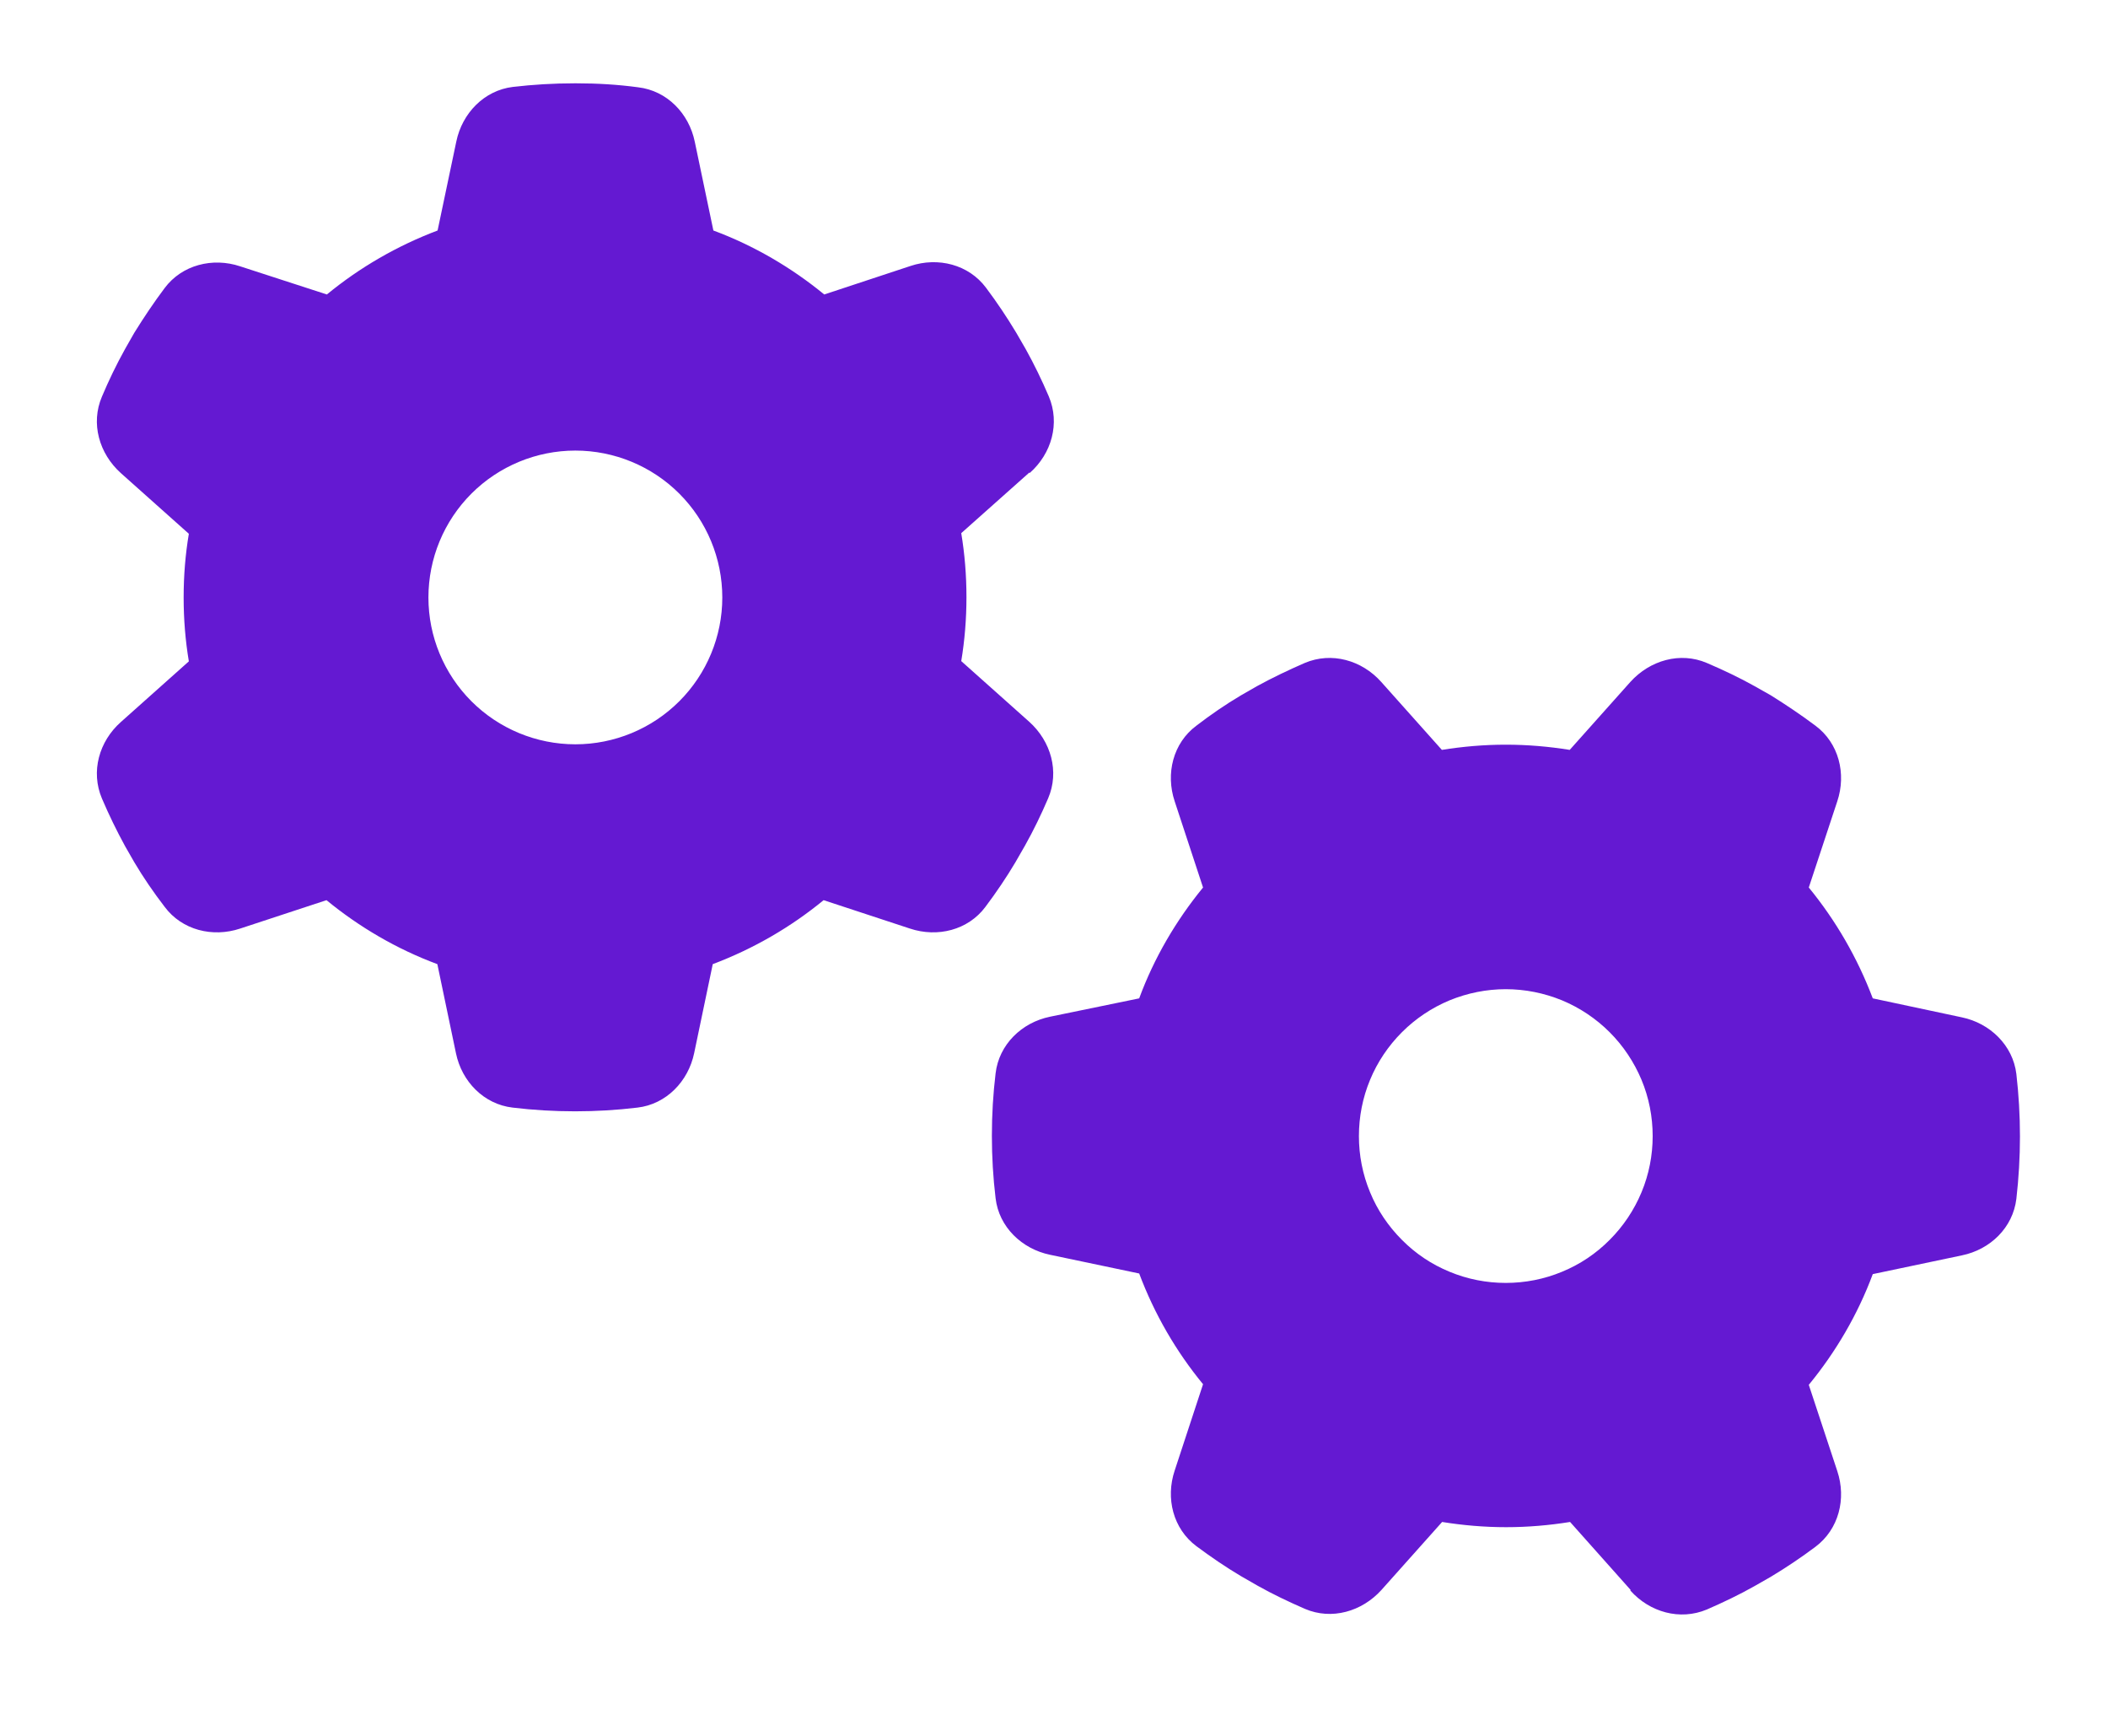 <svg width="17" height="14" viewBox="0 0 17 14" fill="none" xmlns="http://www.w3.org/2000/svg">
<path d="M8.305 3.814C8.481 3.658 8.55 3.414 8.458 3.197C8.402 3.066 8.34 2.938 8.271 2.814L8.194 2.681C8.12 2.558 8.039 2.437 7.952 2.321C7.812 2.133 7.565 2.071 7.343 2.145L6.647 2.375C6.383 2.158 6.079 1.98 5.753 1.859L5.603 1.143C5.556 0.914 5.378 0.731 5.146 0.704C4.983 0.682 4.818 0.672 4.65 0.672H4.633C4.465 0.672 4.299 0.682 4.136 0.701C3.904 0.729 3.727 0.914 3.68 1.141L3.529 1.859C3.201 1.983 2.9 2.158 2.636 2.375L1.937 2.148C1.715 2.074 1.468 2.136 1.328 2.323C1.241 2.439 1.16 2.56 1.083 2.684L1.009 2.814C0.94 2.938 0.878 3.066 0.822 3.199C0.73 3.414 0.799 3.658 0.975 3.816L1.523 4.305C1.495 4.471 1.481 4.643 1.481 4.819C1.481 4.994 1.495 5.167 1.523 5.334L0.975 5.823C0.799 5.979 0.73 6.223 0.822 6.44C0.878 6.571 0.94 6.699 1.009 6.825L1.083 6.954C1.157 7.079 1.239 7.198 1.328 7.314C1.468 7.502 1.715 7.563 1.937 7.489L2.633 7.26C2.897 7.477 3.201 7.655 3.527 7.776L3.677 8.494C3.724 8.723 3.902 8.906 4.134 8.933C4.299 8.953 4.467 8.963 4.638 8.963C4.808 8.963 4.976 8.953 5.141 8.933C5.373 8.906 5.551 8.721 5.598 8.494L5.748 7.776C6.077 7.652 6.378 7.477 6.642 7.26L7.338 7.489C7.56 7.563 7.807 7.502 7.947 7.314C8.034 7.198 8.115 7.079 8.189 6.954L8.266 6.82C8.335 6.697 8.397 6.569 8.453 6.438C8.545 6.223 8.476 5.979 8.3 5.821L7.752 5.332C7.78 5.164 7.794 4.991 7.794 4.816C7.794 4.641 7.78 4.468 7.752 4.3L8.3 3.812L8.305 3.814ZM3.455 4.819C3.455 4.504 3.58 4.203 3.802 3.981C4.024 3.759 4.326 3.634 4.64 3.634C4.954 3.634 5.256 3.759 5.478 3.981C5.7 4.203 5.825 4.504 5.825 4.819C5.825 5.133 5.7 5.434 5.478 5.656C5.256 5.878 4.954 6.003 4.64 6.003C4.326 6.003 4.024 5.878 3.802 5.656C3.58 5.434 3.455 5.133 3.455 4.819ZM13.148 12.828C13.304 13.003 13.548 13.072 13.765 12.981C13.896 12.924 14.024 12.863 14.148 12.793L14.281 12.717C14.404 12.643 14.525 12.562 14.641 12.475C14.829 12.334 14.891 12.088 14.817 11.865L14.587 11.169C14.804 10.905 14.982 10.602 15.103 10.276L15.821 10.125C16.051 10.078 16.233 9.901 16.261 9.669C16.28 9.503 16.29 9.335 16.29 9.165C16.29 8.995 16.28 8.827 16.261 8.662C16.233 8.43 16.048 8.252 15.821 8.205L15.103 8.052C14.979 7.724 14.804 7.423 14.587 7.158L14.817 6.462C14.891 6.24 14.829 5.993 14.641 5.853C14.525 5.766 14.404 5.685 14.281 5.608L14.15 5.534C14.027 5.465 13.898 5.404 13.765 5.347C13.55 5.255 13.306 5.325 13.148 5.5L12.659 6.048C12.492 6.021 12.319 6.006 12.143 6.006C11.968 6.006 11.796 6.021 11.628 6.048L11.139 5.5C10.983 5.325 10.739 5.255 10.522 5.347C10.391 5.404 10.263 5.465 10.137 5.534L10.008 5.608C9.883 5.682 9.764 5.764 9.648 5.853C9.46 5.993 9.399 6.24 9.473 6.462L9.702 7.158C9.485 7.423 9.307 7.726 9.187 8.052L8.468 8.2C8.239 8.247 8.056 8.425 8.029 8.657C8.009 8.822 7.999 8.99 7.999 9.16C7.999 9.331 8.009 9.498 8.029 9.664C8.056 9.896 8.241 10.073 8.468 10.12L9.187 10.271C9.31 10.599 9.485 10.9 9.702 11.164L9.473 11.861C9.399 12.083 9.46 12.329 9.648 12.47C9.764 12.556 9.883 12.638 10.008 12.712L10.142 12.789C10.265 12.858 10.393 12.919 10.524 12.976C10.739 13.068 10.983 12.998 11.141 12.823L11.63 12.275C11.798 12.302 11.971 12.317 12.146 12.317C12.321 12.317 12.494 12.302 12.662 12.275L13.15 12.823L13.148 12.828ZM12.143 7.978C12.299 7.978 12.453 8.009 12.597 8.068C12.741 8.128 12.871 8.215 12.981 8.325C13.091 8.435 13.178 8.566 13.238 8.709C13.298 8.853 13.328 9.007 13.328 9.163C13.328 9.318 13.298 9.472 13.238 9.616C13.178 9.76 13.091 9.89 12.981 10C12.871 10.111 12.741 10.198 12.597 10.257C12.453 10.317 12.299 10.347 12.143 10.347C11.988 10.347 11.834 10.317 11.69 10.257C11.546 10.198 11.416 10.111 11.306 10C11.196 9.89 11.108 9.76 11.049 9.616C10.989 9.472 10.959 9.318 10.959 9.163C10.959 9.007 10.989 8.853 11.049 8.709C11.108 8.566 11.196 8.435 11.306 8.325C11.416 8.215 11.546 8.128 11.69 8.068C11.834 8.009 11.988 7.978 12.143 7.978Z" fill="#6419D2"/>
</svg>
